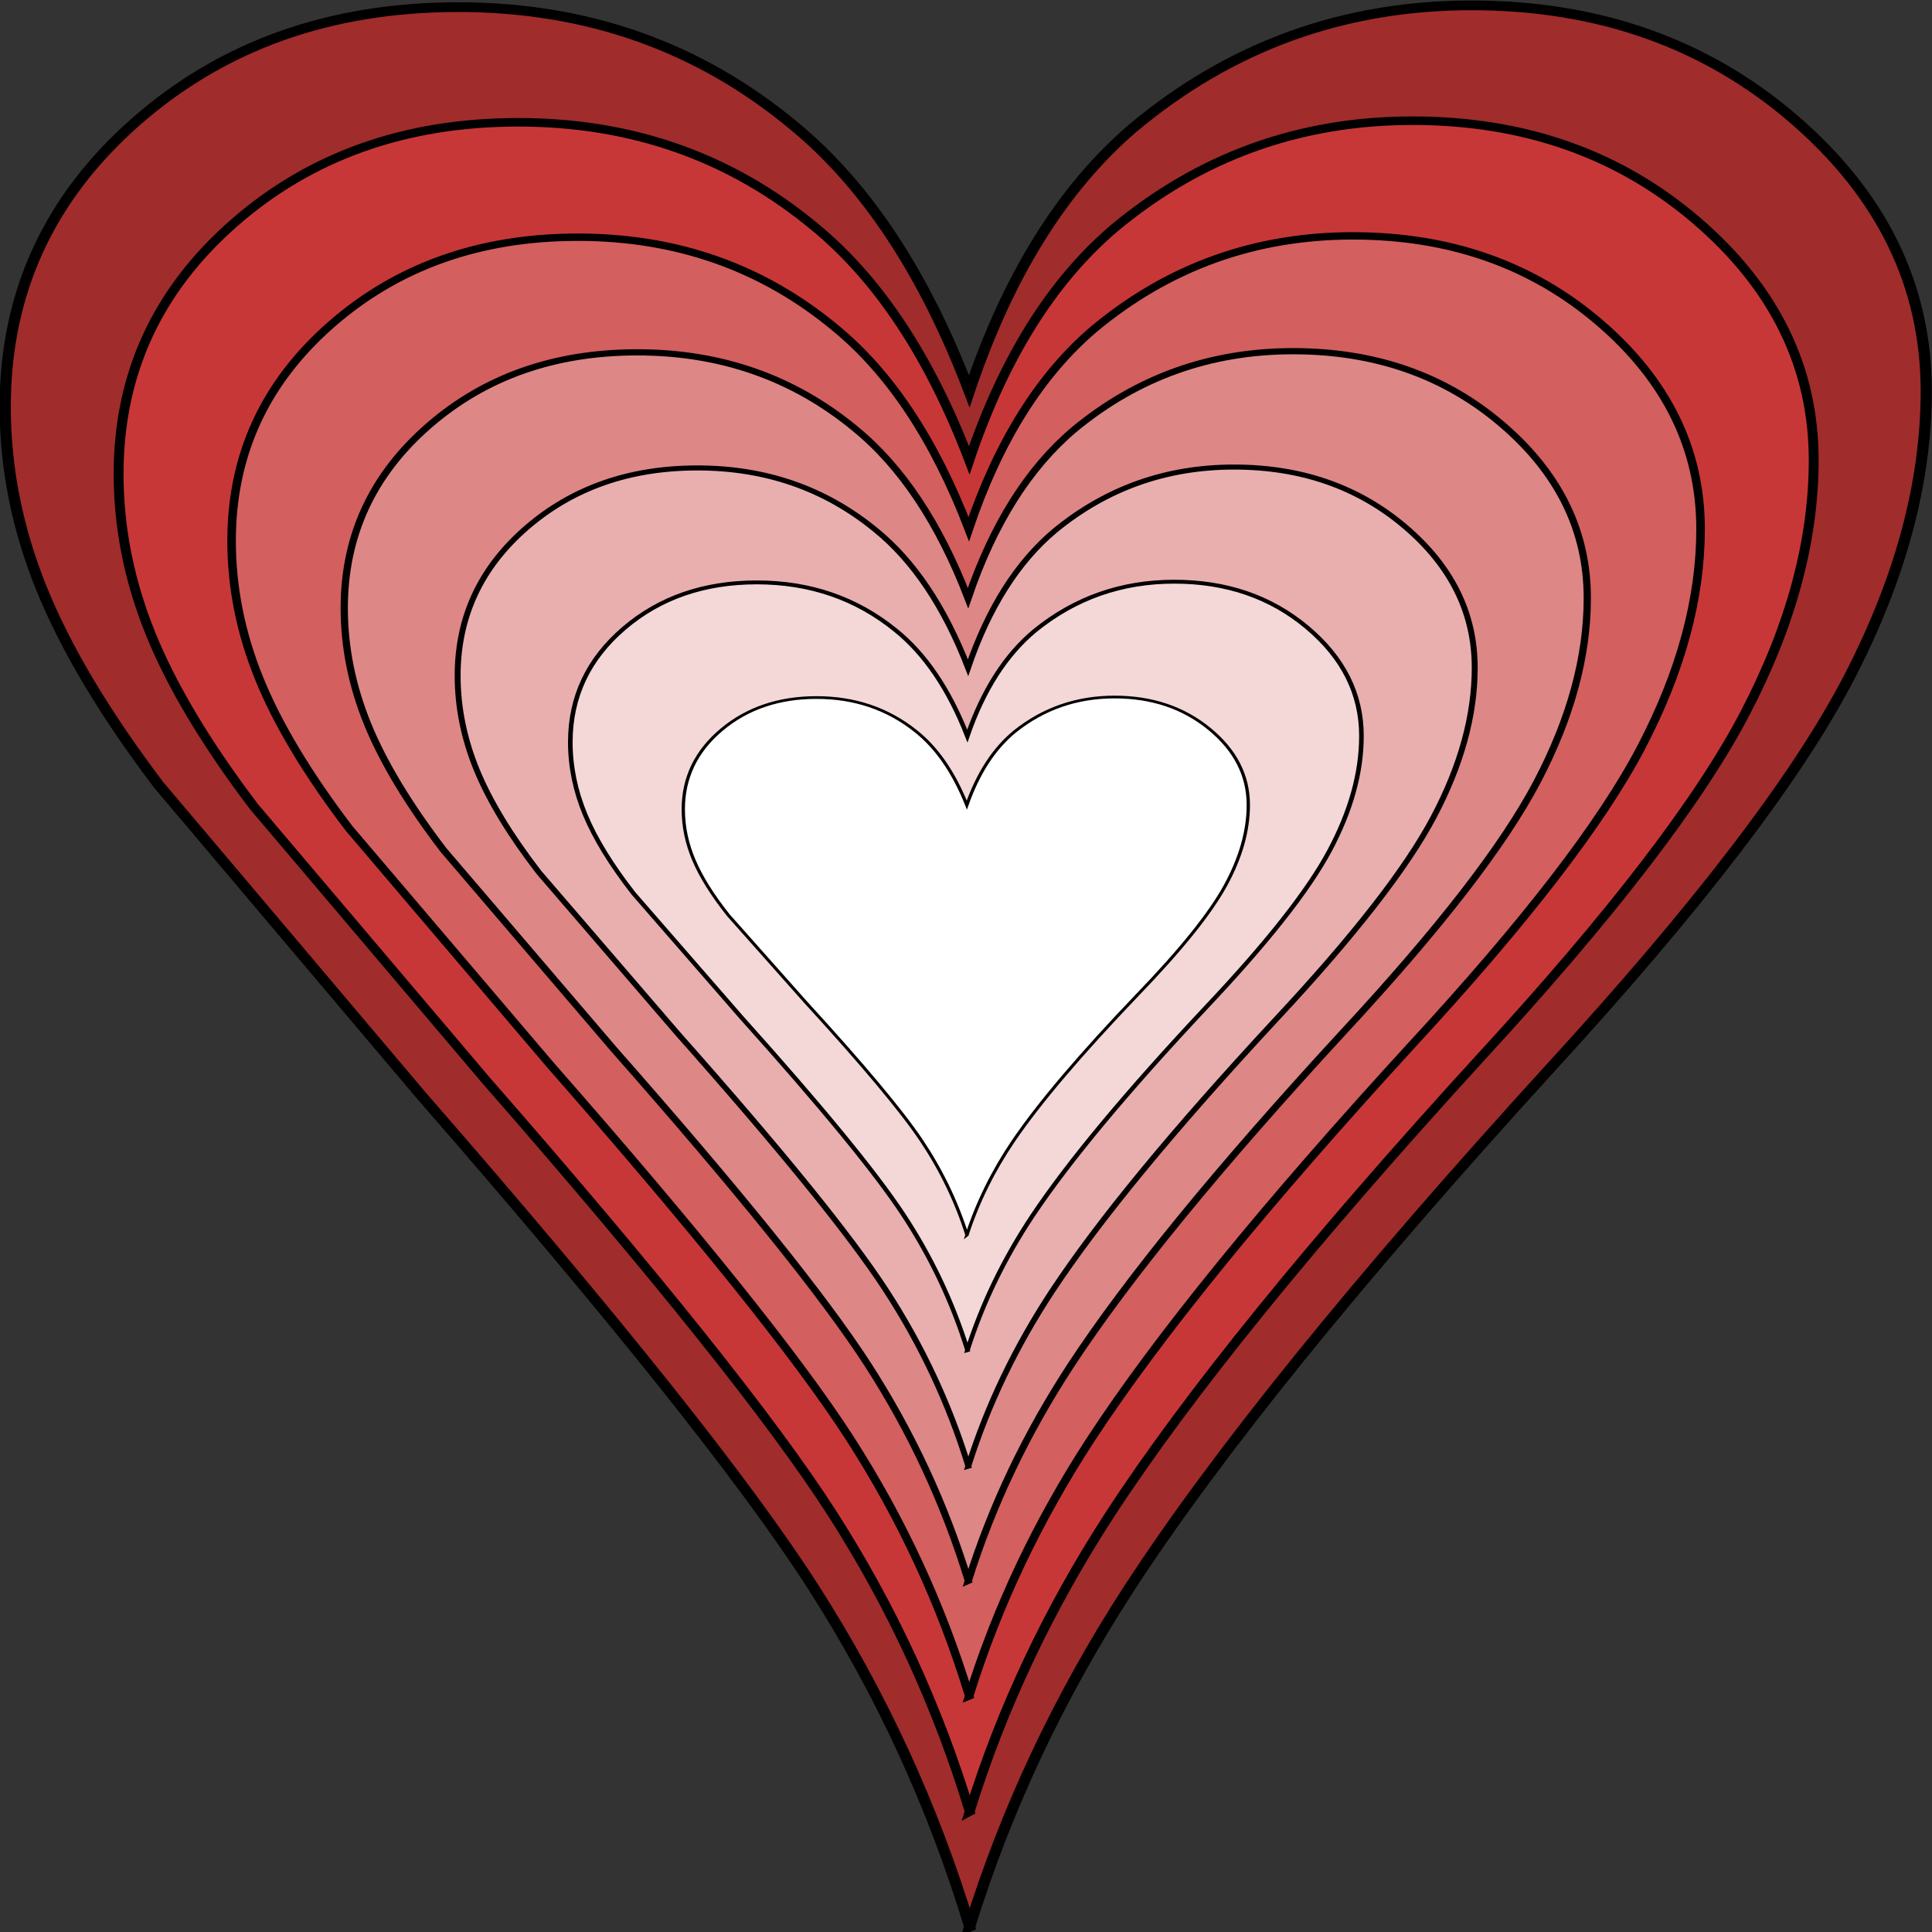 <svg xmlns="http://www.w3.org/2000/svg" xmlns:xlink="http://www.w3.org/1999/xlink" viewBox="0 0 1000 1000"><rect x="0" y="0" width="1000" height="1000" fill="#333333" stroke="none"/><g stroke-width=".446" stroke="#000"><use xlink:href="#a" fill="#a02c2c" transform="matrix(12.974 -.003 .003 11.269 -2873.267 -3993.576)"/><use xlink:href="#a" fill="#c83737" transform="matrix(11.448 -.003 .003 9.917 -2476.432 -3454.319)"/><use xlink:href="#a" fill="#d35f5f" transform="matrix(9.921 -.002 .003 8.564 -2079.601 -2915.065)"/><use xlink:href="#a" fill="#de8787" transform="matrix(8.395 -.002 .002 7.212 -1682.77 -2375.81)"/><use xlink:href="#a" fill="#e9afaf" transform="matrix(6.869 -.001 .002 5.86 -1285.937 -1836.554)"/><use xlink:href="#a" fill="#f4d7d7" transform="matrix(5.343 -.001 .001 4.507 -889.107 -1297.299)"/><use xlink:href="#a" fill="#fff" transform="matrix(3.816 -.001 .001 3.155 -492.276 -758.044)"/></g><defs><path id="a" d="M260.047 442.948c-1.453-5.531-3.527-10.723-6.223-15.574s-7.91-12.387-15.645-22.605l-10.477-14.273c-2.156-3.281-3.715-6.293-4.676-9.035s-1.441-5.519-1.441-8.332c-0-5.203 1.734-9.562 5.203-13.078s7.758-5.273 12.867-5.273c5.156 0 9.633 1.828 13.43 5.484 2.859 2.719 5.18 6.774 6.961 12.164 1.547-5.297 3.727-9.328 6.539-12.094 3.891-3.75 8.391-5.625 13.5-5.625 5.062 0 9.351 1.746 12.867 5.238s5.273 7.652 5.273 12.48c-0 4.219-1.031 8.613-3.094 13.184s-6.047 10.559-11.953 17.965c-7.688 9.703-13.289 17.672-16.805 23.906-2.766 4.922-4.875 10.078-6.328 15.469z"/></defs></svg>